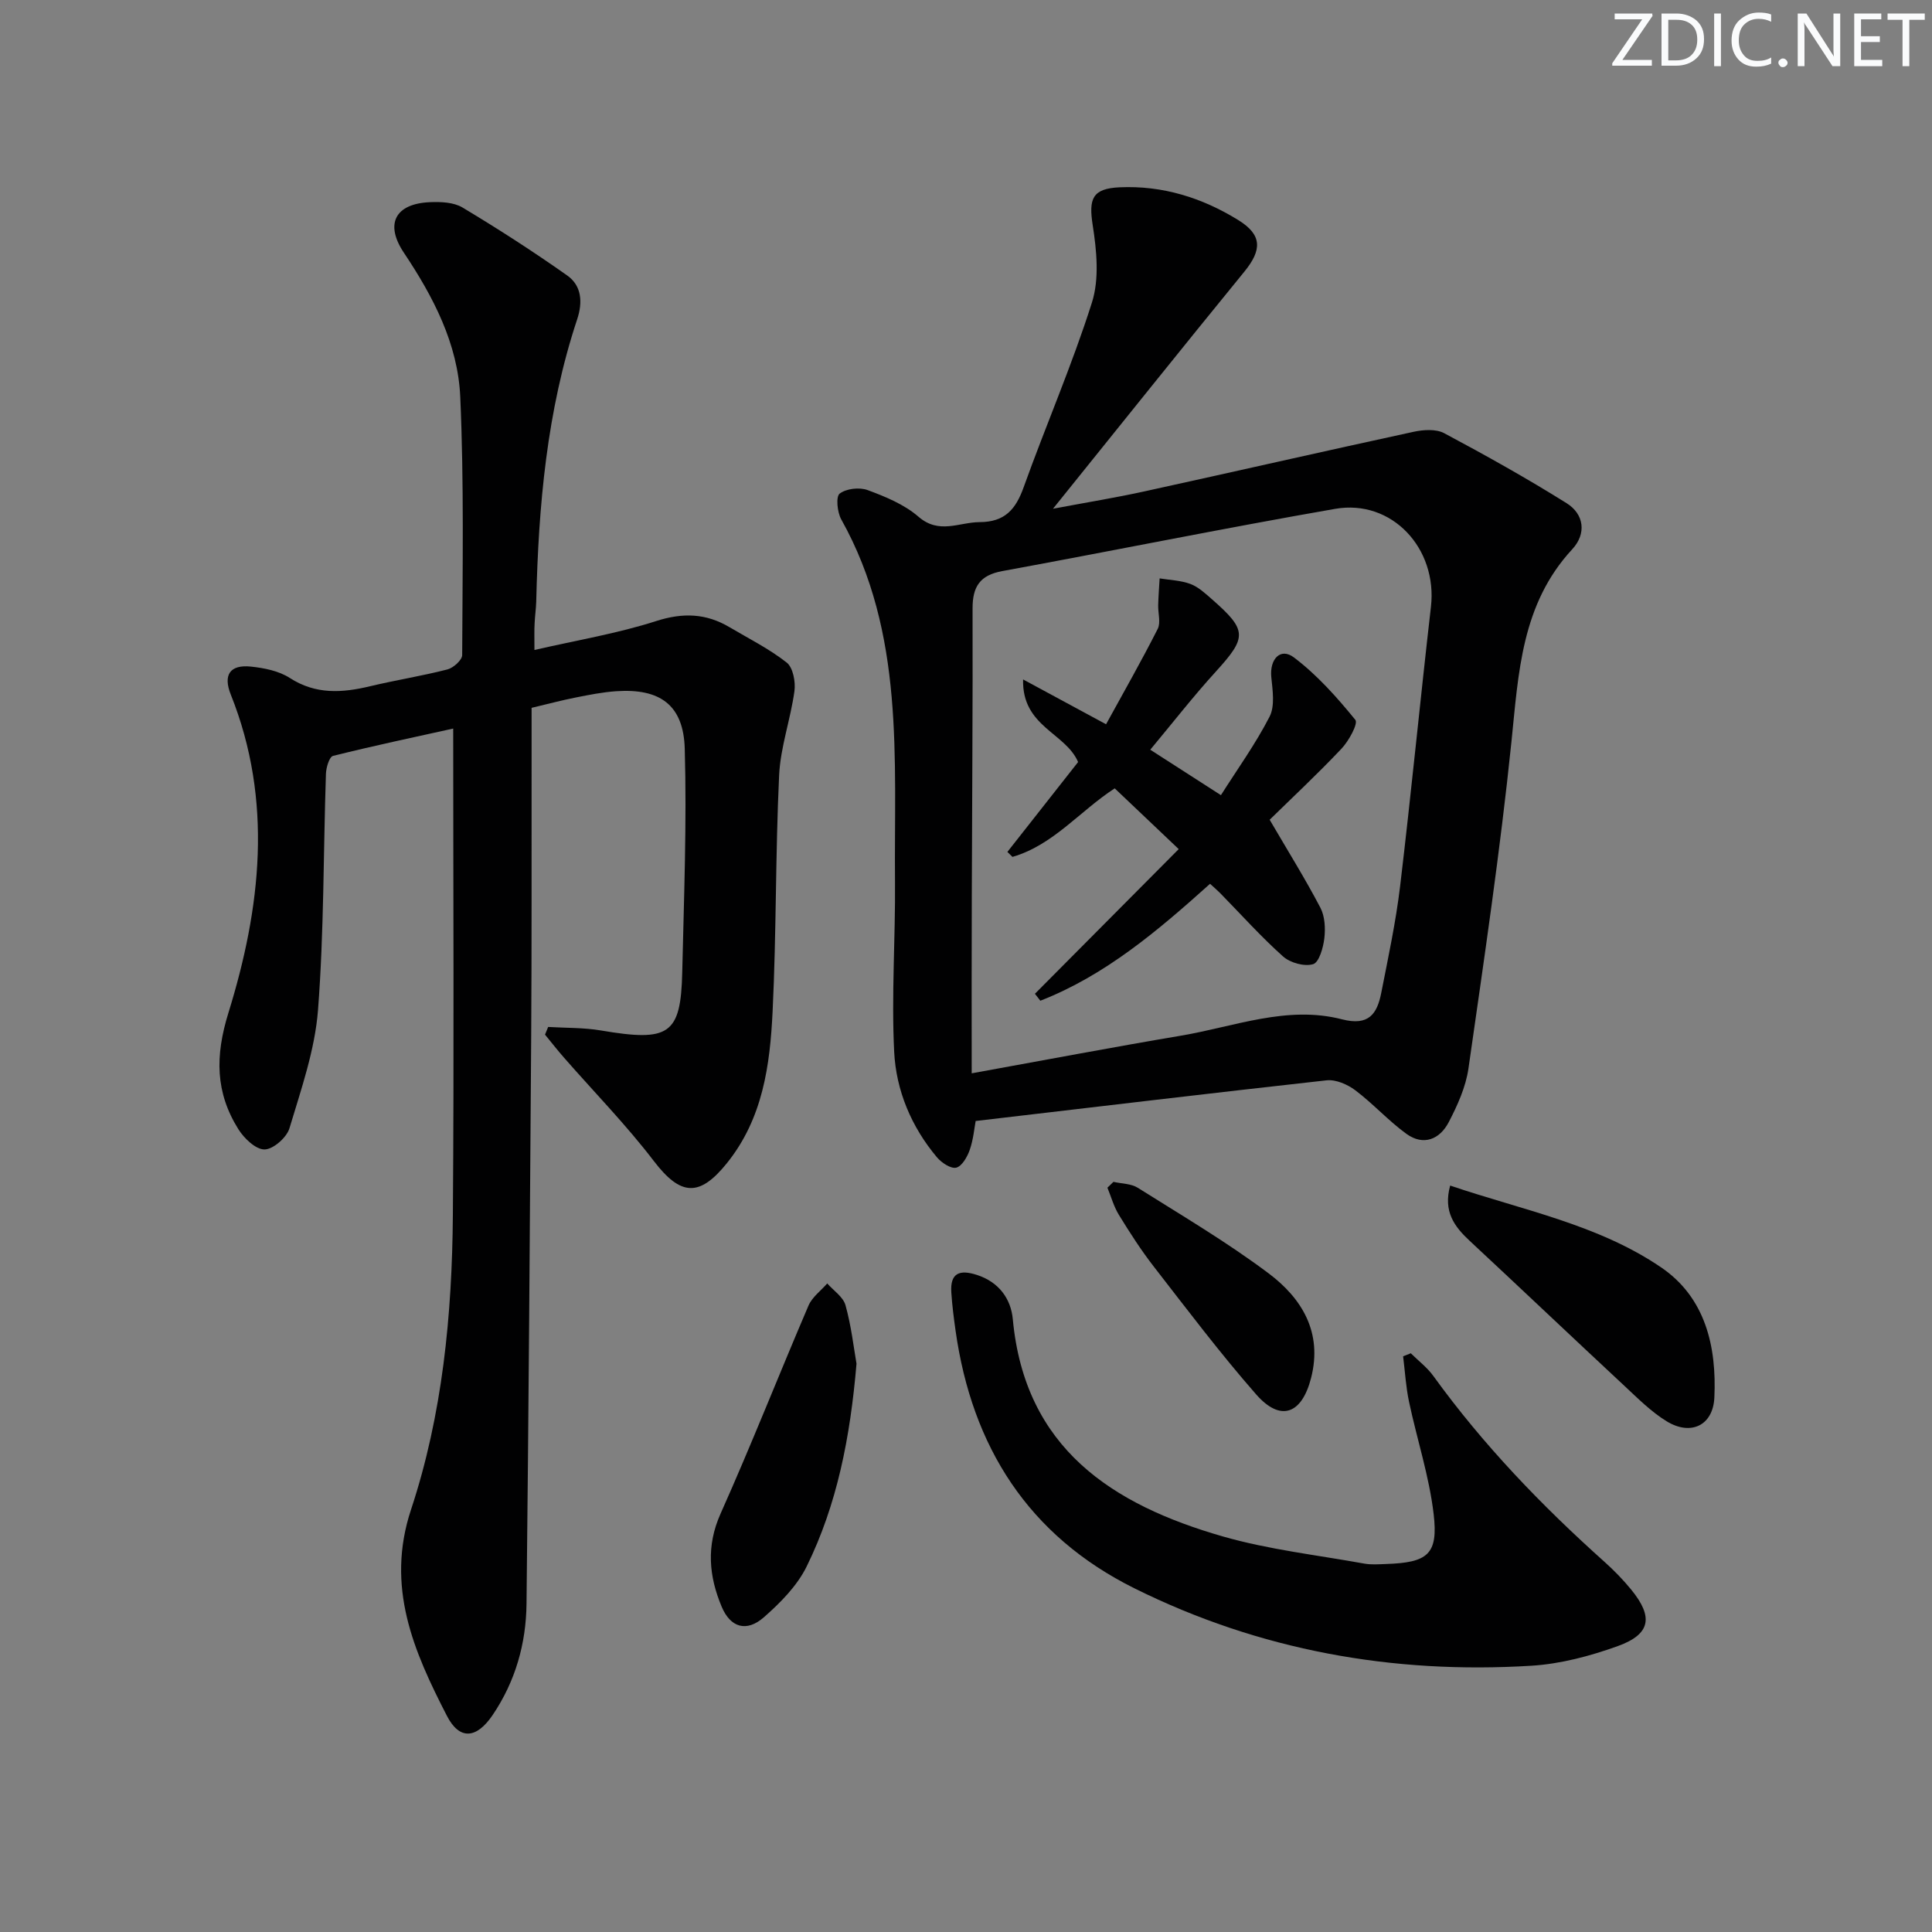 <svg enable-background="new 0 0 400 400" viewBox="0 0 400 400" xmlns="http://www.w3.org/2000/svg"><rect x="0" y="0" width="400" height="400" fill="#808080" stroke="none"/><g fill="#fafbfc"><path d="m342.2 3.2-6.3 9.2h6.1v1.2h-8.2v-.5l6.2-9.1h-5.7v-1.2h7.8v.4z"/><path d="m344 13.7v-10.9h3.1c1.6 0 3 .5 4.1 1.4 1.1 1 1.6 2.2 1.6 3.9s-.5 3-1.6 4-2.5 1.5-4.2 1.5h-3zm1.4-9.6v8.4h1.6c1.4 0 2.5-.4 3.2-1.1.8-.8 1.2-1.8 1.2-3.2s-.4-2.4-1.2-3.1-1.8-1-3.1-1z"/><path d="m356.3 2.8v10.9h-1.4v-10.9z"/><path d="m366.6 13.2c-.8.4-1.8.6-3 .6-1.6 0-2.8-.5-3.7-1.5s-1.4-2.3-1.4-3.9c0-1.7.5-3.2 1.6-4.2s2.4-1.6 4-1.6c1 0 1.9.1 2.6.4v1.5c-.8-.4-1.6-.6-2.6-.6-1.2 0-2.2.4-3 1.2s-1.1 1.9-1.1 3.3c0 1.3.4 2.3 1.1 3.1s1.6 1.1 2.8 1.1c1.1 0 2-.2 2.8-.7v1.3z"/><path d="m368.2 13c0-.3.1-.5.3-.6.2-.2.4-.3.6-.3.3 0 .5.1.7.3s.3.4.3.6-.1.5-.3.6c-.2.2-.4.3-.7.3s-.5-.1-.6-.3c-.2-.2-.3-.4-.3-.6z"/><path d="m381.1 13.7h-1.7l-5.5-8.4c-.2-.2-.3-.5-.4-.7 0 .2.1.8.1 1.5v7.6h-1.4v-10.9h1.8l5.3 8.3c.3.4.4.6.4.8 0-.3-.1-.8-.1-1.6v-7.5h1.4v10.9z"/><path d="m389.7 13.7h-5.8v-10.9h5.6v1.2h-4.2v3.5h3.9v1.2h-3.9v3.7h4.4z"/><path d="m398.4 4.1h-3.1v9.6h-1.4v-9.6h-3.1v-1.3h7.7v1.3z"/></g><path d="m110.65 134.57c8.84-2.03 17.22-3.42 25.21-5.99 5.55-1.78 10.33-1.6 15.19 1.28 4 2.37 8.21 4.47 11.83 7.32 1.31 1.03 1.86 3.99 1.6 5.91-.8 5.84-2.89 11.57-3.17 17.4-.77 16.29-.56 32.63-1.35 48.92-.54 11.13-2.01 22.16-9.47 31.42-5.69 7.07-9.59 6.78-15.12-.45-5.73-7.5-12.39-14.3-18.62-21.43-1.35-1.54-2.61-3.16-3.91-4.74.22-.53.43-1.06.65-1.59 3.65.22 7.36.12 10.95.73 14.05 2.38 16.52.93 16.81-12.04.35-15.43.96-30.88.52-46.3-.26-9.09-5.16-12.52-14.2-11.9-2.81.19-5.6.75-8.37 1.3-2.9.57-5.76 1.34-9.14 2.14v12.59c-.02 18.33.04 36.66-.08 54.99-.26 39.31-.54 78.62-.97 117.92-.09 8.26-2.31 16.08-7.02 23.04-3.31 4.89-6.84 5.26-9.46.16-6.88-13.37-12.73-26.71-7.43-42.71 6.51-19.67 8.5-40.3 8.66-60.96.26-33.45.07-66.9.07-100.74-7.64 1.69-16.3 3.52-24.88 5.66-.77.19-1.43 2.42-1.47 3.72-.54 16.3-.39 32.65-1.64 48.9-.64 8.27-3.5 16.43-5.91 24.47-.57 1.92-3.36 4.37-5.15 4.39-1.82.03-4.24-2.29-5.43-4.19-4.75-7.6-4.85-15.1-2.06-24.09 6.71-21.67 9.3-43.88.49-65.9-1.62-4.05-.2-6.24 4.16-5.79 2.76.29 5.79.89 8.05 2.35 5.39 3.48 10.85 3.1 16.63 1.72 5.31-1.27 10.72-2.12 16.01-3.48 1.24-.32 3.06-1.95 3.06-2.98.07-17.82.39-35.67-.4-53.46-.49-10.98-5.59-20.74-11.68-29.85-3.96-5.92-1.83-10.13 5.37-10.45 2.26-.1 4.93 0 6.77 1.1 7.39 4.43 14.65 9.11 21.69 14.08 2.99 2.11 3.23 5.53 2.06 9.06-6.3 18.97-8.01 38.62-8.48 58.44-.04 1.49-.27 2.98-.33 4.47-.09 1.44-.04 2.91-.04 5.56z" fill="#010102"/><path d="m202 232.09c-.28 1.49-.48 3.84-1.23 5.99-.5 1.44-1.61 3.38-2.79 3.67-1.12.27-3.05-1.02-4-2.15-5.29-6.29-8.45-13.82-8.85-21.82-.59-11.73.27-23.52.17-35.29-.21-25.48 2.07-51.36-11.13-74.96-.83-1.48-1.14-4.7-.33-5.33 1.37-1.05 4.1-1.36 5.8-.73 3.7 1.37 7.59 2.97 10.52 5.51 4.28 3.71 8.39 1.14 12.66 1.12 5.24-.02 7.48-2.65 9.12-7.23 4.59-12.8 10.04-25.31 14.14-38.26 1.55-4.89.97-10.76.15-16-.85-5.47-.08-7.57 5.56-7.83 8.9-.41 17.1 2.16 24.59 6.79 4.94 3.05 4.94 6.15 1.26 10.66-13.01 15.93-25.85 32-39.63 49.1 7.11-1.34 13.05-2.3 18.91-3.59 18.6-4.07 37.17-8.32 55.79-12.35 2.01-.43 4.59-.6 6.28.29 8.59 4.58 17.11 9.34 25.36 14.5 3.63 2.27 4.15 6.31 1.17 9.53-10.56 11.4-11.12 25.61-12.6 39.95-2.33 22.58-5.67 45.06-8.89 67.54-.55 3.84-2.27 7.65-4.09 11.14-1.85 3.55-5.23 4.97-8.77 2.4-3.73-2.71-6.88-6.23-10.57-9.01-1.62-1.22-4.04-2.27-5.95-2.06-23.92 2.65-47.81 5.51-72.65 8.42zm-.82-9.87c15.62-2.83 29.46-5.46 43.35-7.8 11.03-1.86 21.94-6.32 33.32-3.38 5.54 1.43 7.26-1.13 8.12-5.46 1.44-7.32 3.01-14.64 3.9-22.03 2.3-19.28 4.17-38.61 6.39-57.91 1.39-12.09-8.06-22.33-19.82-20.29-23.03 4.01-45.94 8.67-68.94 12.89-4.63.85-6.15 3.23-6.14 7.73.06 19.98-.11 39.95-.16 59.93-.05 11.77-.02 23.55-.02 36.32z" fill="#010102"/><path d="m292.09 280.18c1.57 1.56 3.39 2.93 4.67 4.7 10.29 14.24 22.38 26.8 35.44 38.49 1.98 1.77 3.85 3.7 5.53 5.75 4.62 5.66 4.03 9.22-2.77 11.68-5.71 2.06-11.83 3.69-17.86 4.07-28.73 1.78-56.33-3.17-82.2-16.01-22-10.92-33.67-29.35-37.06-53.36-.37-2.63-.71-5.26-.88-7.91-.27-4.07 1.74-4.78 5.3-3.63 4.56 1.47 7.04 4.95 7.43 9.16 2.49 26.75 20.6 38.42 43.54 45 9.51 2.72 19.48 3.84 29.25 5.61 1.45.26 2.99.13 4.49.08 8.64-.29 10.83-1.99 9.85-10.35-.92-7.84-3.46-15.49-5.1-23.26-.65-3.08-.83-6.26-1.22-9.39.52-.21 1.05-.42 1.59-.63z" fill="#010102"/><path d="m300.24 245.46c15.06 5.1 30.62 8.05 43.68 16.94 9.18 6.25 11.51 16.4 11.02 26.95-.27 5.78-4.87 7.98-9.88 4.91-3.21-1.97-5.96-4.74-8.75-7.34-10.71-9.97-21.32-20.05-32.03-30.02-3.18-2.96-5.51-6.08-4.04-11.44z" fill="#010102"/><path d="m177.33 282.34c-1.3 15.32-4.03 29.16-10.31 41.96-1.97 4.02-5.44 7.53-8.87 10.54-3.58 3.14-6.93 2.14-8.74-2.2-2.64-6.3-3.22-12.54-.23-19.24 6.36-14.23 12.07-28.76 18.21-43.09.75-1.76 2.56-3.07 3.88-4.59 1.31 1.49 3.3 2.79 3.78 4.51 1.2 4.3 1.7 8.77 2.28 12.11z" fill="#010102"/><path d="m230.53 244.69c1.69.39 3.65.35 5.04 1.23 9.12 5.74 18.45 11.24 27.05 17.69 6.91 5.18 11.24 12.23 8.83 21.67-1.93 7.54-6.34 9.17-11.39 3.4-7.43-8.48-14.24-17.51-21.16-26.42-2.65-3.41-4.99-7.06-7.25-10.74-1.05-1.71-1.6-3.74-2.37-5.62.41-.4.83-.8 1.25-1.21z" fill="#010102"/><path d="m238.15 155.22c4.85 3.12 9.28 5.97 14.63 9.41 3.41-5.39 7.17-10.6 10.07-16.25 1.14-2.22.63-5.46.36-8.18-.37-3.74 1.89-6.2 4.69-4.08 4.79 3.62 8.9 8.24 12.71 12.92.62.76-1.36 4.38-2.88 5.98-5.12 5.41-10.58 10.5-14.86 14.7 3.9 6.67 7.42 12.32 10.5 18.21.94 1.79 1.06 4.27.82 6.34-.23 1.94-1.09 4.98-2.32 5.35-1.8.54-4.74-.27-6.22-1.59-4.58-4.09-8.7-8.7-13.01-13.1-.58-.59-1.21-1.12-2.11-1.95-10.74 9.64-21.65 18.95-35.14 24.21-.37-.48-.75-.96-1.12-1.44 9.82-9.88 19.63-19.75 29.77-29.95-4.79-4.55-8.98-8.53-13.25-12.58-7.24 4.7-12.75 11.76-21.17 14.19-.35-.34-.7-.69-1.05-1.03 4.9-6.23 9.81-12.47 14.64-18.61-2.62-6.1-11.64-7.31-11.39-17.1 6.05 3.27 11.16 6.03 17.18 9.28 3.56-6.49 7.29-13.03 10.69-19.74.67-1.32.05-3.27.1-4.93.05-1.84.19-3.68.3-5.53 2.14.35 4.39.41 6.39 1.16 1.64.62 3.07 1.96 4.44 3.16 7.34 6.43 7.27 7.86.82 14.96-4.68 5.13-8.95 10.63-13.59 16.19z" fill="#010102"/></svg>